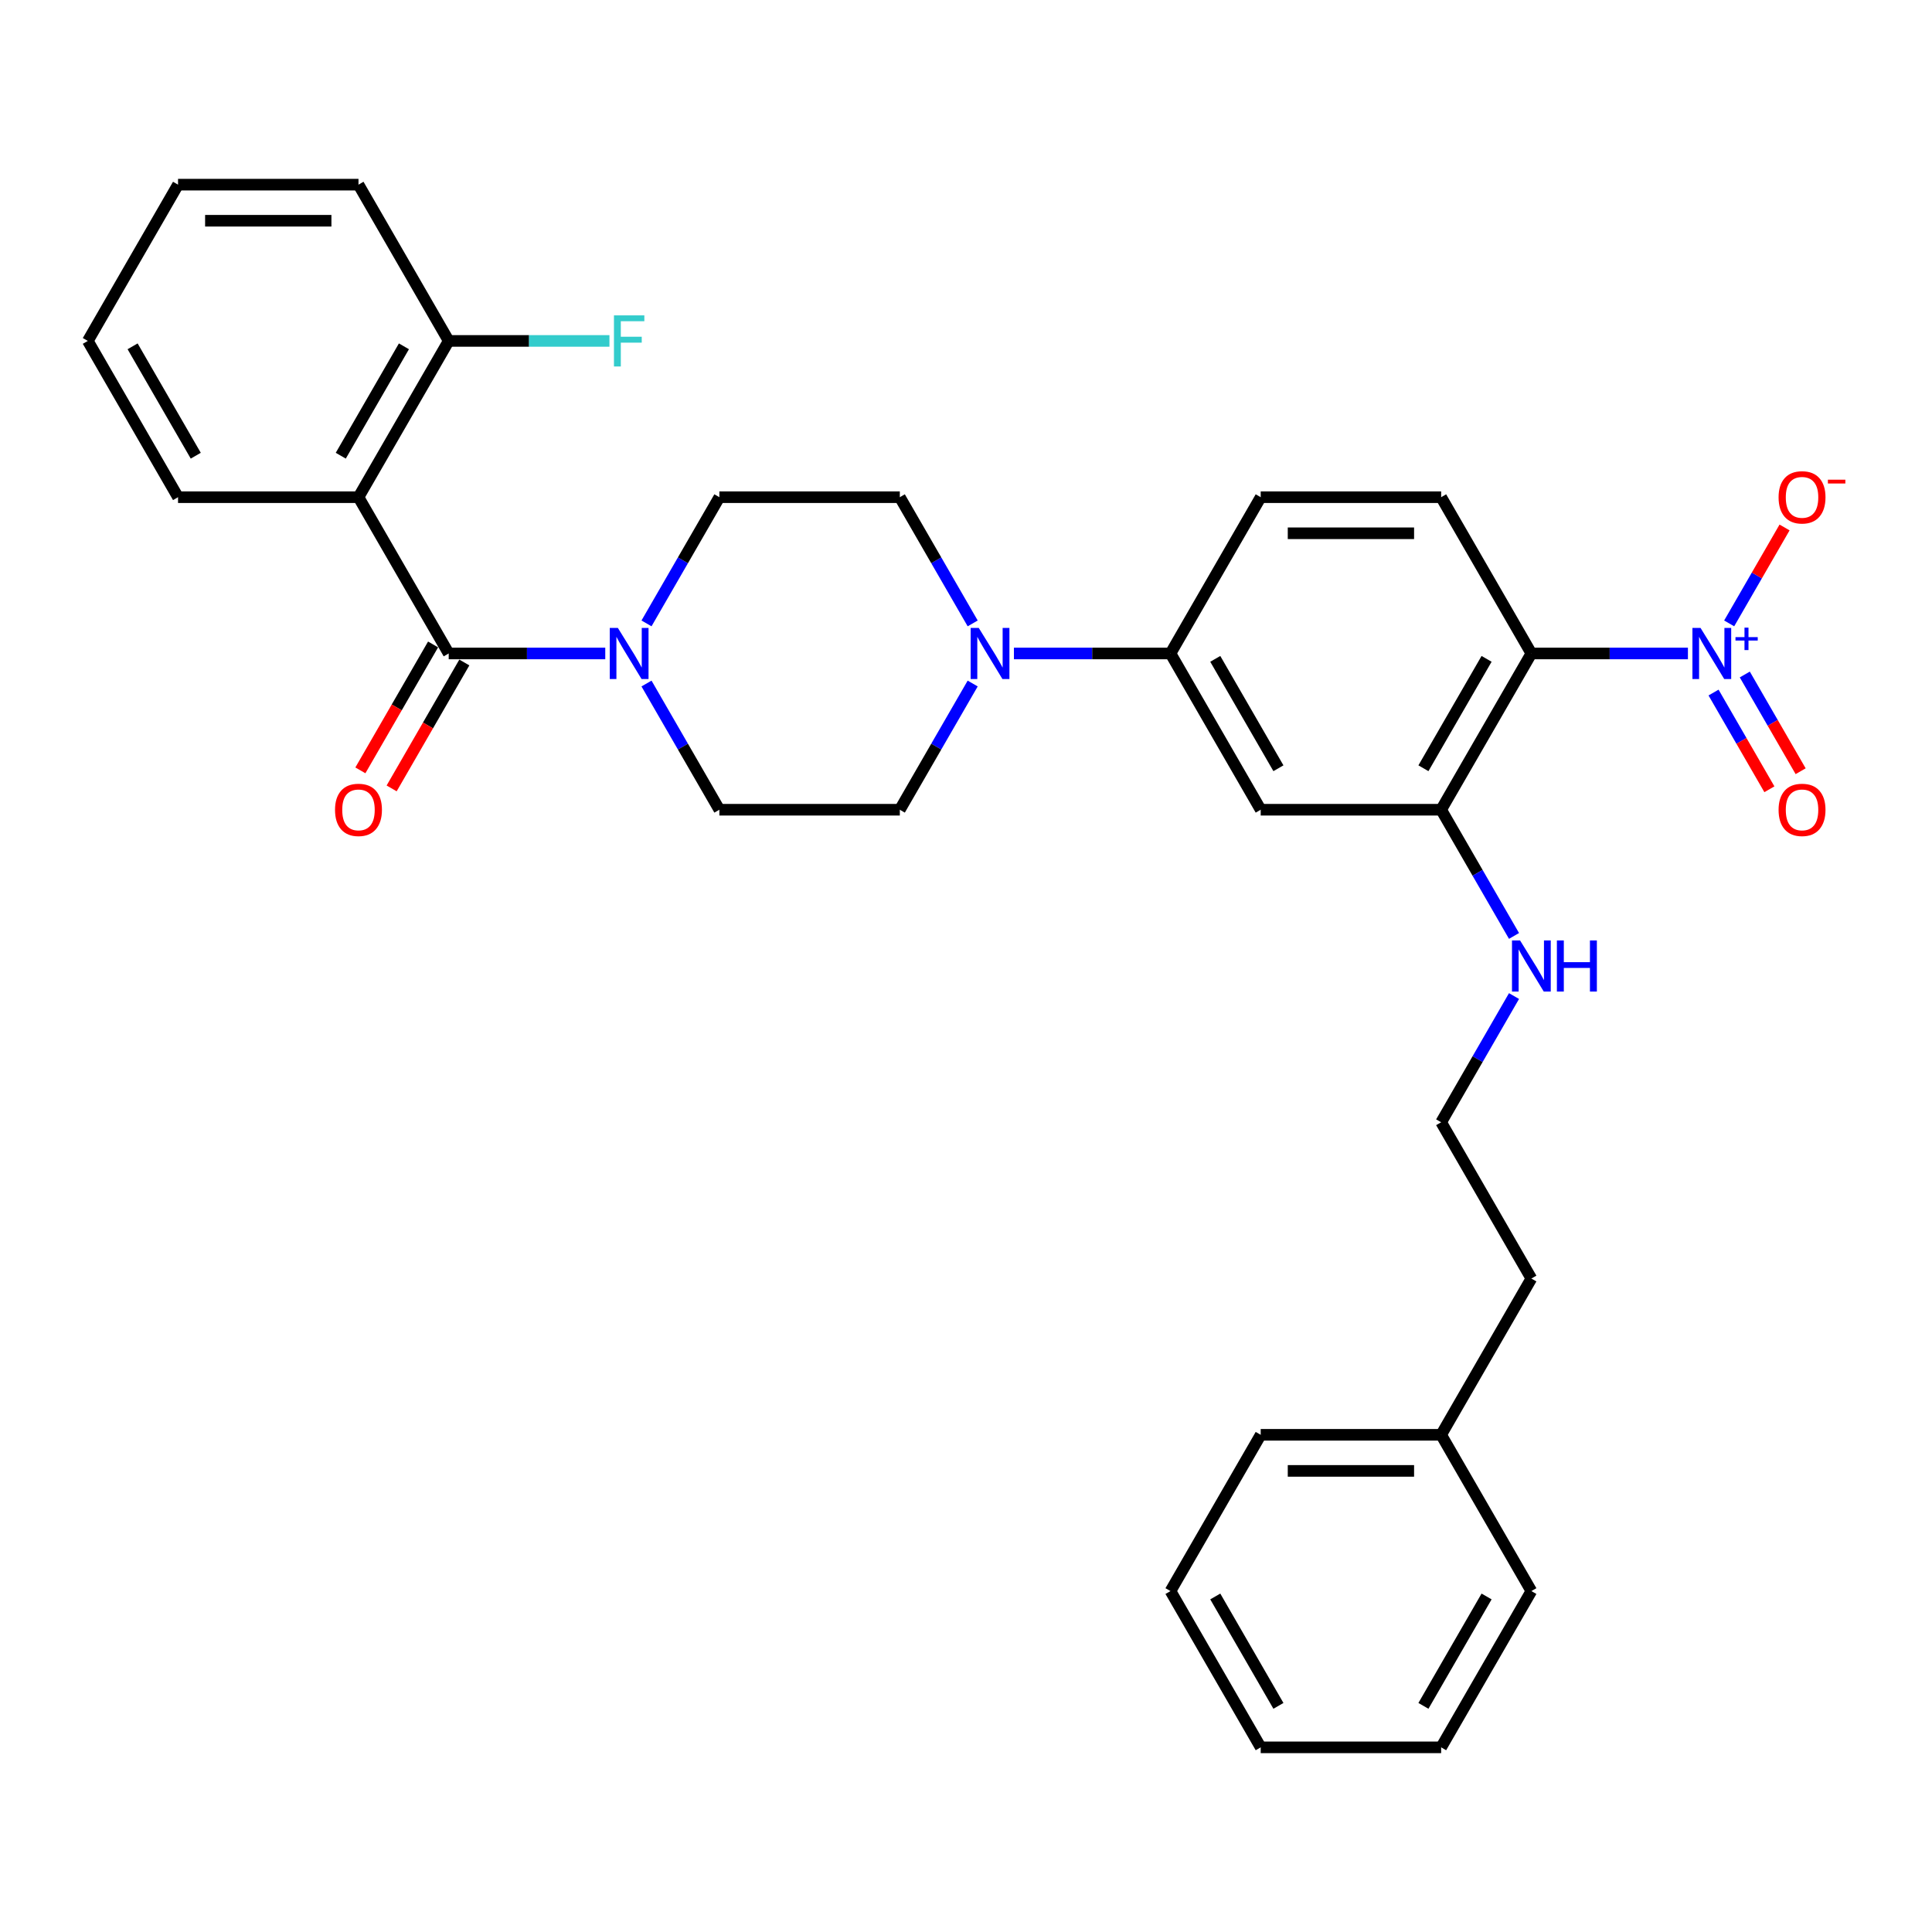 <?xml version='1.0' encoding='iso-8859-1'?>
<svg version='1.1' baseProfile='full'
              xmlns='http://www.w3.org/2000/svg'
                      xmlns:rdkit='http://www.rdkit.org/xml'
                      xmlns:xlink='http://www.w3.org/1999/xlink'
                  xml:space='preserve'
width='1000px' height='1000px' viewBox='0 0 1000 1000'>
<!-- END OF HEADER -->
<rect style='opacity:1.0;fill:#FFFFFF;stroke:none' width='1000' height='1000' x='0' y='0'> </rect>
<path class='bond-1' d='M 873.667,338.231 L 833.151,338.231' style='fill:none;fill-rule:evenodd;stroke:#0000FF;stroke-width:6px;stroke-linecap:butt;stroke-linejoin:miter;stroke-opacity:1' />
<path class='bond-1' d='M 833.151,338.231 L 792.635,338.231' style='fill:none;fill-rule:evenodd;stroke:#000000;stroke-width:6px;stroke-linecap:butt;stroke-linejoin:miter;stroke-opacity:1' />
<path class='bond-9' d='M 895.016,322.671 L 909.35,297.844' style='fill:none;fill-rule:evenodd;stroke:#0000FF;stroke-width:6px;stroke-linecap:butt;stroke-linejoin:miter;stroke-opacity:1' />
<path class='bond-9' d='M 909.35,297.844 L 923.684,273.017' style='fill:none;fill-rule:evenodd;stroke:#FF0000;stroke-width:6px;stroke-linecap:butt;stroke-linejoin:miter;stroke-opacity:1' />
<path class='bond-10' d='M 886.928,358.461 L 901.38,383.493' style='fill:none;fill-rule:evenodd;stroke:#0000FF;stroke-width:6px;stroke-linecap:butt;stroke-linejoin:miter;stroke-opacity:1' />
<path class='bond-10' d='M 901.38,383.493 L 915.833,408.525' style='fill:none;fill-rule:evenodd;stroke:#FF0000;stroke-width:6px;stroke-linecap:butt;stroke-linejoin:miter;stroke-opacity:1' />
<path class='bond-10' d='M 903.105,349.121 L 917.557,374.153' style='fill:none;fill-rule:evenodd;stroke:#0000FF;stroke-width:6px;stroke-linecap:butt;stroke-linejoin:miter;stroke-opacity:1' />
<path class='bond-10' d='M 917.557,374.153 L 932.009,399.185' style='fill:none;fill-rule:evenodd;stroke:#FF0000;stroke-width:6px;stroke-linecap:butt;stroke-linejoin:miter;stroke-opacity:1' />
<path class='bond-0' d='M 232.25,338.231 L 272.766,338.231' style='fill:none;fill-rule:evenodd;stroke:#000000;stroke-width:6px;stroke-linecap:butt;stroke-linejoin:miter;stroke-opacity:1' />
<path class='bond-0' d='M 272.766,338.231 L 313.281,338.231' style='fill:none;fill-rule:evenodd;stroke:#0000FF;stroke-width:6px;stroke-linecap:butt;stroke-linejoin:miter;stroke-opacity:1' />
<path class='bond-2' d='M 232.25,338.231 L 185.551,257.346' style='fill:none;fill-rule:evenodd;stroke:#000000;stroke-width:6px;stroke-linecap:butt;stroke-linejoin:miter;stroke-opacity:1' />
<path class='bond-12' d='M 224.161,333.561 L 205.347,366.148' style='fill:none;fill-rule:evenodd;stroke:#000000;stroke-width:6px;stroke-linecap:butt;stroke-linejoin:miter;stroke-opacity:1' />
<path class='bond-12' d='M 205.347,366.148 L 186.532,398.736' style='fill:none;fill-rule:evenodd;stroke:#FF0000;stroke-width:6px;stroke-linecap:butt;stroke-linejoin:miter;stroke-opacity:1' />
<path class='bond-12' d='M 240.338,342.901 L 221.524,375.488' style='fill:none;fill-rule:evenodd;stroke:#000000;stroke-width:6px;stroke-linecap:butt;stroke-linejoin:miter;stroke-opacity:1' />
<path class='bond-12' d='M 221.524,375.488 L 202.709,408.076' style='fill:none;fill-rule:evenodd;stroke:#FF0000;stroke-width:6px;stroke-linecap:butt;stroke-linejoin:miter;stroke-opacity:1' />
<path class='bond-5' d='M 792.635,338.231 L 745.936,419.115' style='fill:none;fill-rule:evenodd;stroke:#000000;stroke-width:6px;stroke-linecap:butt;stroke-linejoin:miter;stroke-opacity:1' />
<path class='bond-5' d='M 769.453,341.024 L 736.764,397.643' style='fill:none;fill-rule:evenodd;stroke:#000000;stroke-width:6px;stroke-linecap:butt;stroke-linejoin:miter;stroke-opacity:1' />
<path class='bond-8' d='M 792.635,338.231 L 745.936,257.346' style='fill:none;fill-rule:evenodd;stroke:#000000;stroke-width:6px;stroke-linecap:butt;stroke-linejoin:miter;stroke-opacity:1' />
<path class='bond-11' d='M 185.551,257.346 L 232.25,176.461' style='fill:none;fill-rule:evenodd;stroke:#000000;stroke-width:6px;stroke-linecap:butt;stroke-linejoin:miter;stroke-opacity:1' />
<path class='bond-11' d='M 176.379,235.874 L 209.068,179.254' style='fill:none;fill-rule:evenodd;stroke:#000000;stroke-width:6px;stroke-linecap:butt;stroke-linejoin:miter;stroke-opacity:1' />
<path class='bond-20' d='M 185.551,257.346 L 92.153,257.346' style='fill:none;fill-rule:evenodd;stroke:#000000;stroke-width:6px;stroke-linecap:butt;stroke-linejoin:miter;stroke-opacity:1' />
<path class='bond-3' d='M 334.631,353.791 L 353.488,386.453' style='fill:none;fill-rule:evenodd;stroke:#0000FF;stroke-width:6px;stroke-linecap:butt;stroke-linejoin:miter;stroke-opacity:1' />
<path class='bond-3' d='M 353.488,386.453 L 372.346,419.115' style='fill:none;fill-rule:evenodd;stroke:#000000;stroke-width:6px;stroke-linecap:butt;stroke-linejoin:miter;stroke-opacity:1' />
<path class='bond-33' d='M 334.631,322.671 L 353.488,290.008' style='fill:none;fill-rule:evenodd;stroke:#0000FF;stroke-width:6px;stroke-linecap:butt;stroke-linejoin:miter;stroke-opacity:1' />
<path class='bond-33' d='M 353.488,290.008 L 372.346,257.346' style='fill:none;fill-rule:evenodd;stroke:#000000;stroke-width:6px;stroke-linecap:butt;stroke-linejoin:miter;stroke-opacity:1' />
<path class='bond-4' d='M 524.808,338.231 L 565.324,338.231' style='fill:none;fill-rule:evenodd;stroke:#0000FF;stroke-width:6px;stroke-linecap:butt;stroke-linejoin:miter;stroke-opacity:1' />
<path class='bond-4' d='M 565.324,338.231 L 605.84,338.231' style='fill:none;fill-rule:evenodd;stroke:#000000;stroke-width:6px;stroke-linecap:butt;stroke-linejoin:miter;stroke-opacity:1' />
<path class='bond-15' d='M 503.459,322.671 L 484.601,290.008' style='fill:none;fill-rule:evenodd;stroke:#0000FF;stroke-width:6px;stroke-linecap:butt;stroke-linejoin:miter;stroke-opacity:1' />
<path class='bond-15' d='M 484.601,290.008 L 465.744,257.346' style='fill:none;fill-rule:evenodd;stroke:#000000;stroke-width:6px;stroke-linecap:butt;stroke-linejoin:miter;stroke-opacity:1' />
<path class='bond-16' d='M 503.459,353.791 L 484.601,386.453' style='fill:none;fill-rule:evenodd;stroke:#0000FF;stroke-width:6px;stroke-linecap:butt;stroke-linejoin:miter;stroke-opacity:1' />
<path class='bond-16' d='M 484.601,386.453 L 465.744,419.115' style='fill:none;fill-rule:evenodd;stroke:#000000;stroke-width:6px;stroke-linecap:butt;stroke-linejoin:miter;stroke-opacity:1' />
<path class='bond-6' d='M 745.936,419.115 L 652.539,419.115' style='fill:none;fill-rule:evenodd;stroke:#000000;stroke-width:6px;stroke-linecap:butt;stroke-linejoin:miter;stroke-opacity:1' />
<path class='bond-18' d='M 745.936,419.115 L 764.794,451.778' style='fill:none;fill-rule:evenodd;stroke:#000000;stroke-width:6px;stroke-linecap:butt;stroke-linejoin:miter;stroke-opacity:1' />
<path class='bond-18' d='M 764.794,451.778 L 783.652,484.44' style='fill:none;fill-rule:evenodd;stroke:#0000FF;stroke-width:6px;stroke-linecap:butt;stroke-linejoin:miter;stroke-opacity:1' />
<path class='bond-32' d='M 652.539,419.115 L 605.84,338.231' style='fill:none;fill-rule:evenodd;stroke:#000000;stroke-width:6px;stroke-linecap:butt;stroke-linejoin:miter;stroke-opacity:1' />
<path class='bond-32' d='M 661.711,397.643 L 629.022,341.024' style='fill:none;fill-rule:evenodd;stroke:#000000;stroke-width:6px;stroke-linecap:butt;stroke-linejoin:miter;stroke-opacity:1' />
<path class='bond-7' d='M 605.84,338.231 L 652.539,257.346' style='fill:none;fill-rule:evenodd;stroke:#000000;stroke-width:6px;stroke-linecap:butt;stroke-linejoin:miter;stroke-opacity:1' />
<path class='bond-17' d='M 745.936,257.346 L 652.539,257.346' style='fill:none;fill-rule:evenodd;stroke:#000000;stroke-width:6px;stroke-linecap:butt;stroke-linejoin:miter;stroke-opacity:1' />
<path class='bond-17' d='M 731.927,276.025 L 666.548,276.025' style='fill:none;fill-rule:evenodd;stroke:#000000;stroke-width:6px;stroke-linecap:butt;stroke-linejoin:miter;stroke-opacity:1' />
<path class='bond-19' d='M 232.25,176.461 L 273.849,176.461' style='fill:none;fill-rule:evenodd;stroke:#000000;stroke-width:6px;stroke-linecap:butt;stroke-linejoin:miter;stroke-opacity:1' />
<path class='bond-19' d='M 273.849,176.461 L 315.448,176.461' style='fill:none;fill-rule:evenodd;stroke:#33CCCC;stroke-width:6px;stroke-linecap:butt;stroke-linejoin:miter;stroke-opacity:1' />
<path class='bond-23' d='M 232.25,176.461 L 185.551,95.577' style='fill:none;fill-rule:evenodd;stroke:#000000;stroke-width:6px;stroke-linecap:butt;stroke-linejoin:miter;stroke-opacity:1' />
<path class='bond-13' d='M 372.346,419.115 L 465.744,419.115' style='fill:none;fill-rule:evenodd;stroke:#000000;stroke-width:6px;stroke-linecap:butt;stroke-linejoin:miter;stroke-opacity:1' />
<path class='bond-14' d='M 372.346,257.346 L 465.744,257.346' style='fill:none;fill-rule:evenodd;stroke:#000000;stroke-width:6px;stroke-linecap:butt;stroke-linejoin:miter;stroke-opacity:1' />
<path class='bond-21' d='M 783.652,515.56 L 764.794,548.222' style='fill:none;fill-rule:evenodd;stroke:#0000FF;stroke-width:6px;stroke-linecap:butt;stroke-linejoin:miter;stroke-opacity:1' />
<path class='bond-21' d='M 764.794,548.222 L 745.936,580.885' style='fill:none;fill-rule:evenodd;stroke:#000000;stroke-width:6px;stroke-linecap:butt;stroke-linejoin:miter;stroke-opacity:1' />
<path class='bond-27' d='M 92.153,257.346 L 45.455,176.461' style='fill:none;fill-rule:evenodd;stroke:#000000;stroke-width:6px;stroke-linecap:butt;stroke-linejoin:miter;stroke-opacity:1' />
<path class='bond-27' d='M 101.325,235.874 L 68.636,179.254' style='fill:none;fill-rule:evenodd;stroke:#000000;stroke-width:6px;stroke-linecap:butt;stroke-linejoin:miter;stroke-opacity:1' />
<path class='bond-24' d='M 745.936,580.885 L 792.635,661.769' style='fill:none;fill-rule:evenodd;stroke:#000000;stroke-width:6px;stroke-linecap:butt;stroke-linejoin:miter;stroke-opacity:1' />
<path class='bond-22' d='M 745.936,742.654 L 792.635,661.769' style='fill:none;fill-rule:evenodd;stroke:#000000;stroke-width:6px;stroke-linecap:butt;stroke-linejoin:miter;stroke-opacity:1' />
<path class='bond-25' d='M 745.936,742.654 L 652.539,742.654' style='fill:none;fill-rule:evenodd;stroke:#000000;stroke-width:6px;stroke-linecap:butt;stroke-linejoin:miter;stroke-opacity:1' />
<path class='bond-25' d='M 731.927,761.334 L 666.548,761.334' style='fill:none;fill-rule:evenodd;stroke:#000000;stroke-width:6px;stroke-linecap:butt;stroke-linejoin:miter;stroke-opacity:1' />
<path class='bond-26' d='M 745.936,742.654 L 792.635,823.539' style='fill:none;fill-rule:evenodd;stroke:#000000;stroke-width:6px;stroke-linecap:butt;stroke-linejoin:miter;stroke-opacity:1' />
<path class='bond-35' d='M 185.551,95.577 L 92.153,95.577' style='fill:none;fill-rule:evenodd;stroke:#000000;stroke-width:6px;stroke-linecap:butt;stroke-linejoin:miter;stroke-opacity:1' />
<path class='bond-35' d='M 171.541,114.256 L 106.163,114.256' style='fill:none;fill-rule:evenodd;stroke:#000000;stroke-width:6px;stroke-linecap:butt;stroke-linejoin:miter;stroke-opacity:1' />
<path class='bond-30' d='M 652.539,742.654 L 605.84,823.539' style='fill:none;fill-rule:evenodd;stroke:#000000;stroke-width:6px;stroke-linecap:butt;stroke-linejoin:miter;stroke-opacity:1' />
<path class='bond-29' d='M 792.635,823.539 L 745.936,904.423' style='fill:none;fill-rule:evenodd;stroke:#000000;stroke-width:6px;stroke-linecap:butt;stroke-linejoin:miter;stroke-opacity:1' />
<path class='bond-29' d='M 769.453,826.332 L 736.764,882.951' style='fill:none;fill-rule:evenodd;stroke:#000000;stroke-width:6px;stroke-linecap:butt;stroke-linejoin:miter;stroke-opacity:1' />
<path class='bond-28' d='M 45.455,176.461 L 92.153,95.577' style='fill:none;fill-rule:evenodd;stroke:#000000;stroke-width:6px;stroke-linecap:butt;stroke-linejoin:miter;stroke-opacity:1' />
<path class='bond-31' d='M 745.936,904.423 L 652.539,904.423' style='fill:none;fill-rule:evenodd;stroke:#000000;stroke-width:6px;stroke-linecap:butt;stroke-linejoin:miter;stroke-opacity:1' />
<path class='bond-34' d='M 605.84,823.539 L 652.539,904.423' style='fill:none;fill-rule:evenodd;stroke:#000000;stroke-width:6px;stroke-linecap:butt;stroke-linejoin:miter;stroke-opacity:1' />
<path class='bond-34' d='M 629.022,826.332 L 661.711,882.951' style='fill:none;fill-rule:evenodd;stroke:#000000;stroke-width:6px;stroke-linecap:butt;stroke-linejoin:miter;stroke-opacity:1' />
<path  class='atom-0' d='M 880.186 325.006
L 888.853 339.015
Q 889.713 340.397, 891.095 342.901
Q 892.477 345.404, 892.552 345.553
L 892.552 325.006
L 896.064 325.006
L 896.064 351.456
L 892.44 351.456
L 883.137 336.139
Q 882.054 334.345, 880.896 332.291
Q 879.775 330.236, 879.439 329.601
L 879.439 351.456
L 876.002 351.456
L 876.002 325.006
L 880.186 325.006
' fill='#0000FF'/>
<path  class='atom-0' d='M 898.283 329.773
L 902.943 329.773
L 902.943 324.867
L 905.014 324.867
L 905.014 329.773
L 909.798 329.773
L 909.798 331.549
L 905.014 331.549
L 905.014 336.48
L 902.943 336.48
L 902.943 331.549
L 898.283 331.549
L 898.283 329.773
' fill='#0000FF'/>
<path  class='atom-4' d='M 319.801 325.006
L 328.468 339.015
Q 329.327 340.397, 330.709 342.901
Q 332.092 345.404, 332.166 345.553
L 332.166 325.006
L 335.678 325.006
L 335.678 351.456
L 332.054 351.456
L 322.752 336.139
Q 321.669 334.345, 320.51 332.291
Q 319.39 330.236, 319.053 329.601
L 319.053 351.456
L 315.616 351.456
L 315.616 325.006
L 319.801 325.006
' fill='#0000FF'/>
<path  class='atom-5' d='M 506.596 325.006
L 515.263 339.015
Q 516.122 340.397, 517.505 342.901
Q 518.887 345.404, 518.962 345.553
L 518.962 325.006
L 522.473 325.006
L 522.473 351.456
L 518.85 351.456
L 509.547 336.139
Q 508.464 334.345, 507.306 332.291
Q 506.185 330.236, 505.849 329.601
L 505.849 351.456
L 502.412 351.456
L 502.412 325.006
L 506.596 325.006
' fill='#0000FF'/>
<path  class='atom-10' d='M 920.59 257.421
Q 920.59 251.07, 923.728 247.521
Q 926.866 243.971, 932.732 243.971
Q 938.597 243.971, 941.735 247.521
Q 944.873 251.07, 944.873 257.421
Q 944.873 263.846, 941.698 267.508
Q 938.522 271.131, 932.732 271.131
Q 926.904 271.131, 923.728 267.508
Q 920.59 263.884, 920.59 257.421
M 932.732 268.143
Q 936.766 268.143, 938.933 265.453
Q 941.137 262.726, 941.137 257.421
Q 941.137 252.228, 938.933 249.613
Q 936.766 246.96, 932.732 246.96
Q 928.697 246.96, 926.493 249.575
Q 924.326 252.19, 924.326 257.421
Q 924.326 262.763, 926.493 265.453
Q 928.697 268.143, 932.732 268.143
' fill='#FF0000'/>
<path  class='atom-10' d='M 946.106 248.289
L 955.155 248.289
L 955.155 250.261
L 946.106 250.261
L 946.106 248.289
' fill='#FF0000'/>
<path  class='atom-11' d='M 920.59 419.19
Q 920.59 412.839, 923.728 409.29
Q 926.866 405.741, 932.732 405.741
Q 938.597 405.741, 941.735 409.29
Q 944.873 412.839, 944.873 419.19
Q 944.873 425.616, 941.698 429.277
Q 938.522 432.901, 932.732 432.901
Q 926.904 432.901, 923.728 429.277
Q 920.59 425.653, 920.59 419.19
M 932.732 429.912
Q 936.766 429.912, 938.933 427.222
Q 941.137 424.495, 941.137 419.19
Q 941.137 413.997, 938.933 411.382
Q 936.766 408.73, 932.732 408.73
Q 928.697 408.73, 926.493 411.345
Q 924.326 413.96, 924.326 419.19
Q 924.326 424.532, 926.493 427.222
Q 928.697 429.912, 932.732 429.912
' fill='#FF0000'/>
<path  class='atom-13' d='M 173.409 419.19
Q 173.409 412.839, 176.547 409.29
Q 179.686 405.741, 185.551 405.741
Q 191.416 405.741, 194.554 409.29
Q 197.693 412.839, 197.693 419.19
Q 197.693 425.616, 194.517 429.277
Q 191.342 432.901, 185.551 432.901
Q 179.723 432.901, 176.547 429.277
Q 173.409 425.653, 173.409 419.19
M 185.551 429.912
Q 189.586 429.912, 191.753 427.222
Q 193.957 424.495, 193.957 419.19
Q 193.957 413.997, 191.753 411.382
Q 189.586 408.73, 185.551 408.73
Q 181.516 408.73, 179.312 411.345
Q 177.145 413.96, 177.145 419.19
Q 177.145 424.532, 179.312 427.222
Q 181.516 429.912, 185.551 429.912
' fill='#FF0000'/>
<path  class='atom-19' d='M 786.788 486.775
L 795.456 500.785
Q 796.315 502.167, 797.697 504.67
Q 799.08 507.173, 799.154 507.322
L 799.154 486.775
L 802.666 486.775
L 802.666 513.225
L 799.042 513.225
L 789.74 497.908
Q 788.656 496.115, 787.498 494.06
Q 786.378 492.005, 786.041 491.37
L 786.041 513.225
L 782.604 513.225
L 782.604 486.775
L 786.788 486.775
' fill='#0000FF'/>
<path  class='atom-19' d='M 805.842 486.775
L 809.428 486.775
L 809.428 498.02
L 822.952 498.02
L 822.952 486.775
L 826.539 486.775
L 826.539 513.225
L 822.952 513.225
L 822.952 501.009
L 809.428 501.009
L 809.428 513.225
L 805.842 513.225
L 805.842 486.775
' fill='#0000FF'/>
<path  class='atom-20' d='M 317.783 163.236
L 333.511 163.236
L 333.511 166.262
L 321.332 166.262
L 321.332 174.294
L 332.166 174.294
L 332.166 177.358
L 321.332 177.358
L 321.332 189.686
L 317.783 189.686
L 317.783 163.236
' fill='#33CCCC'/>
</svg>
